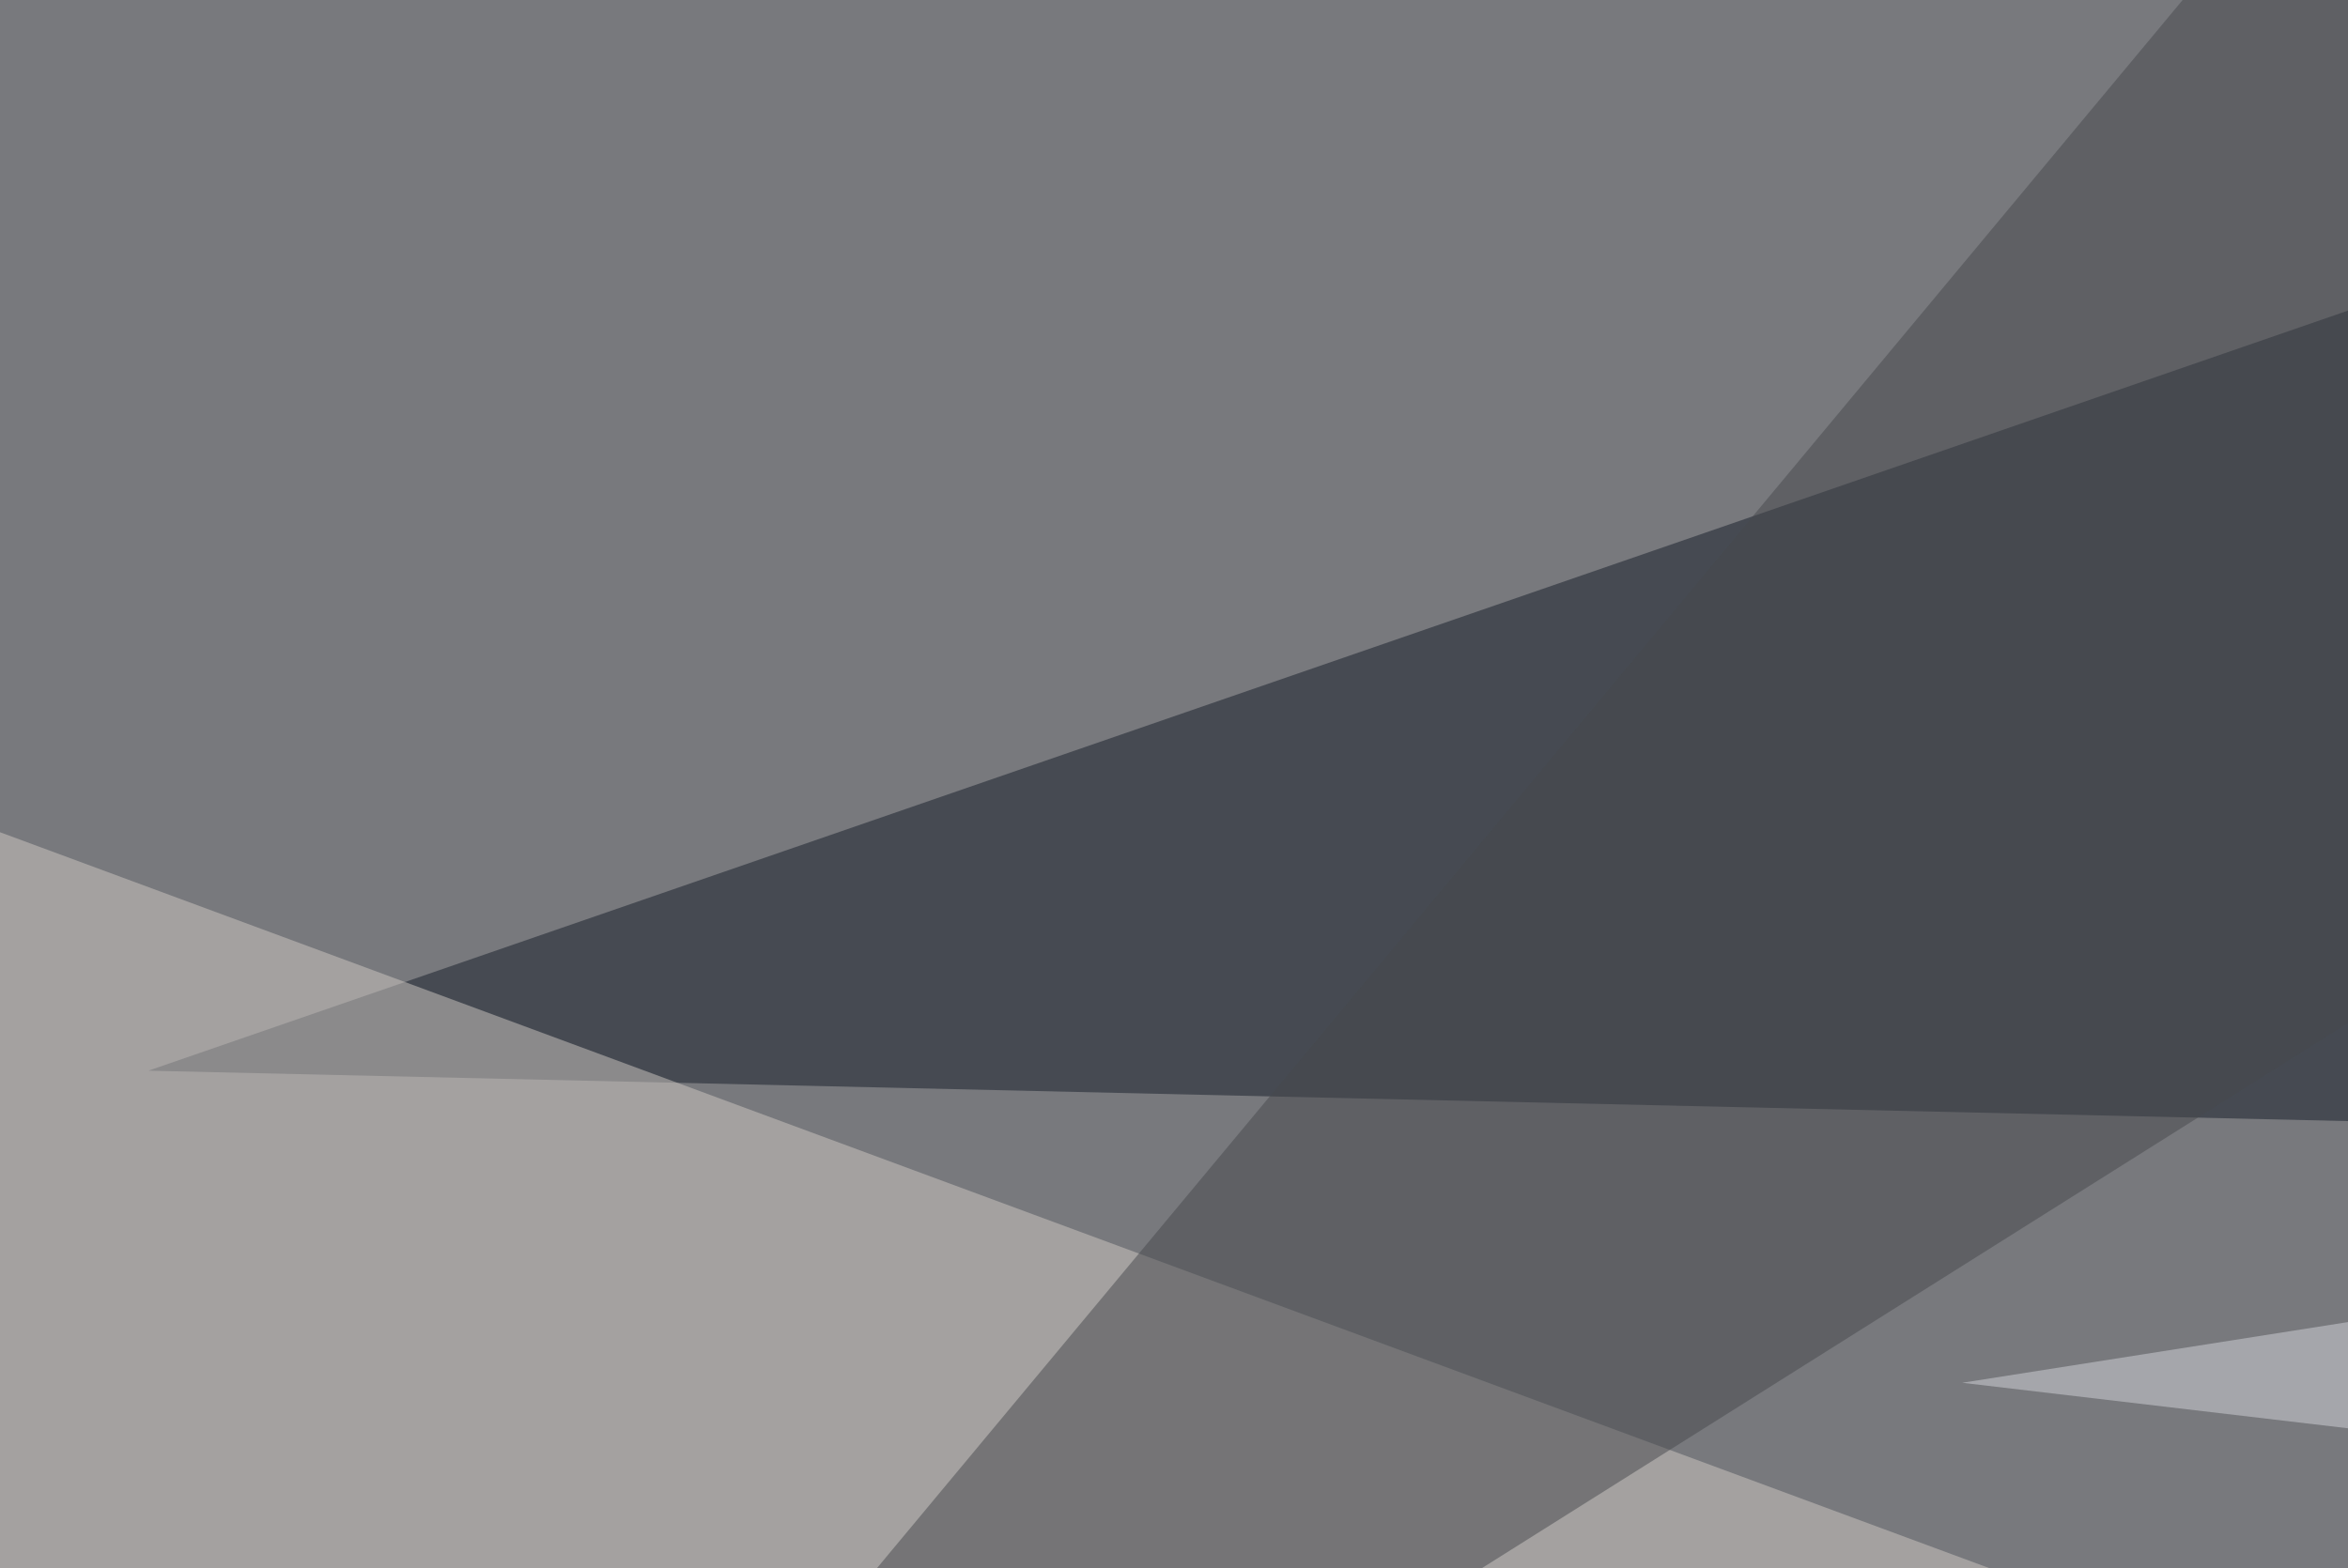 <svg xmlns="http://www.w3.org/2000/svg" width="440" height="294" ><filter id="a"><feGaussianBlur stdDeviation="55"/></filter><rect width="100%" height="100%" fill="#78797d"/><g filter="url(#a)"><g fill-opacity=".5"><path fill="#141c28" d="M795.4 218.3L27.8 200.7l712-246.1z"/><path fill="#d0cbc5" d="M24.9 546.4l-70.3-407.2L564 364.7z"/><path fill="#46484c" d="M446.8-45.4l249 76.2-656.2 413z"/><path fill="#d2d4db" d="M795.4 191.9l-29.3 114.3-398.4-47z"/></g></g></svg>